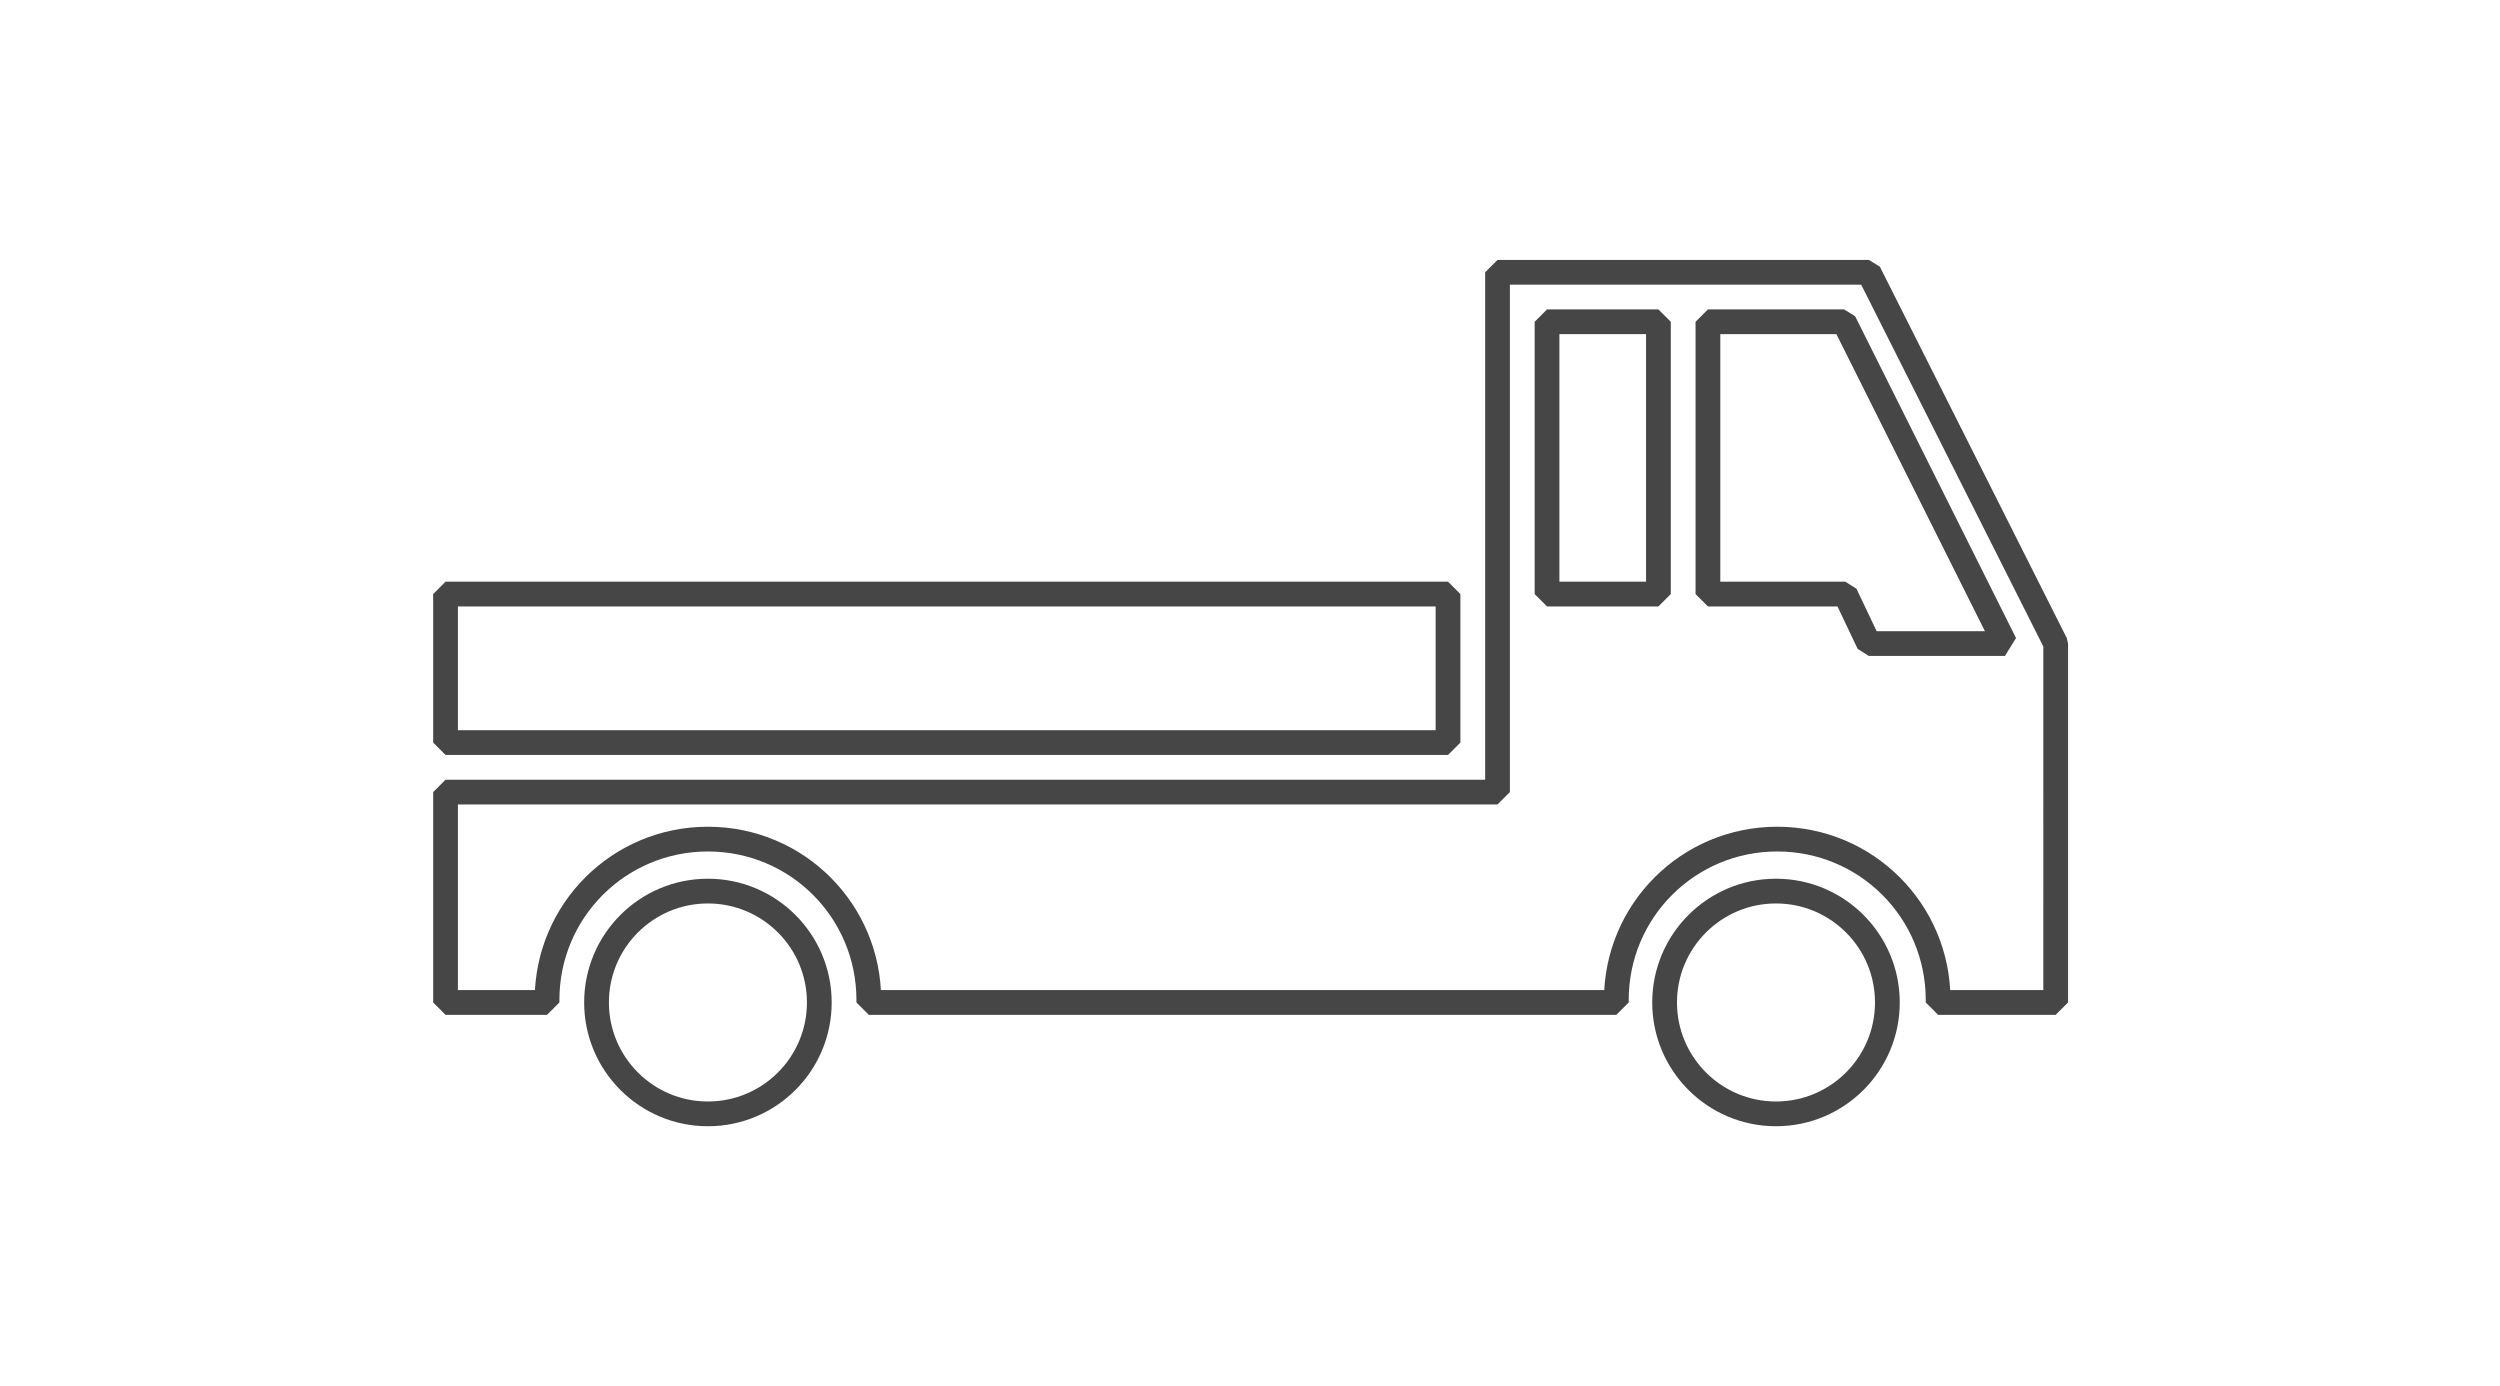 <?xml version="1.0" encoding="utf-8"?>
<!-- Generator: Adobe Illustrator 20.1.0, SVG Export Plug-In . SVG Version: 6.00 Build 0)  -->
<svg version="1.1" id="レイヤー_1" xmlns="http://www.w3.org/2000/svg" xmlns:xlink="http://www.w3.org/1999/xlink" x="0px"
	 y="0px" viewBox="0 0 202 112" style="enable-background:new 0 0 202 112;" xml:space="preserve">
<style type="text/css">
	.st0{fill:none;}
	.st1{fill:none;stroke:#464646;stroke-width:2;stroke-linejoin:bevel;stroke-miterlimit:10;}
</style>
<g>
	<rect x="1" y="1" class="st0" width="200" height="110"/>
	<g>
		<rect x="36" y="48" class="st1" width="81" height="12"/>
		<path class="st1" d="M151,22h-30v42H36v17h8.2c0-0.1,0-0.1,0-0.2c0-7.2,5.8-13,13-13c7.2,0,13,5.8,13,13c0,0.1,0,0.1,0,0.2h60.4
			c0-0.1,0-0.1,0-0.2c0-7.2,5.8-13,13-13c7.2,0,13,5.8,13,13c0,0.1,0,0.1,0,0.2h9.5V64V52L151,22z"/>
		<rect x="125" y="26" class="st1" width="9" height="22"/>
		<polygon class="st1" points="162,52 151,52 149.1,48 138,48 138,26 149,26 		"/>
		<circle class="st1" cx="143.5" cy="81" r="9"/>
		<circle class="st1" cx="57.2" cy="81" r="9"/>
	</g>
</g>
</svg>
